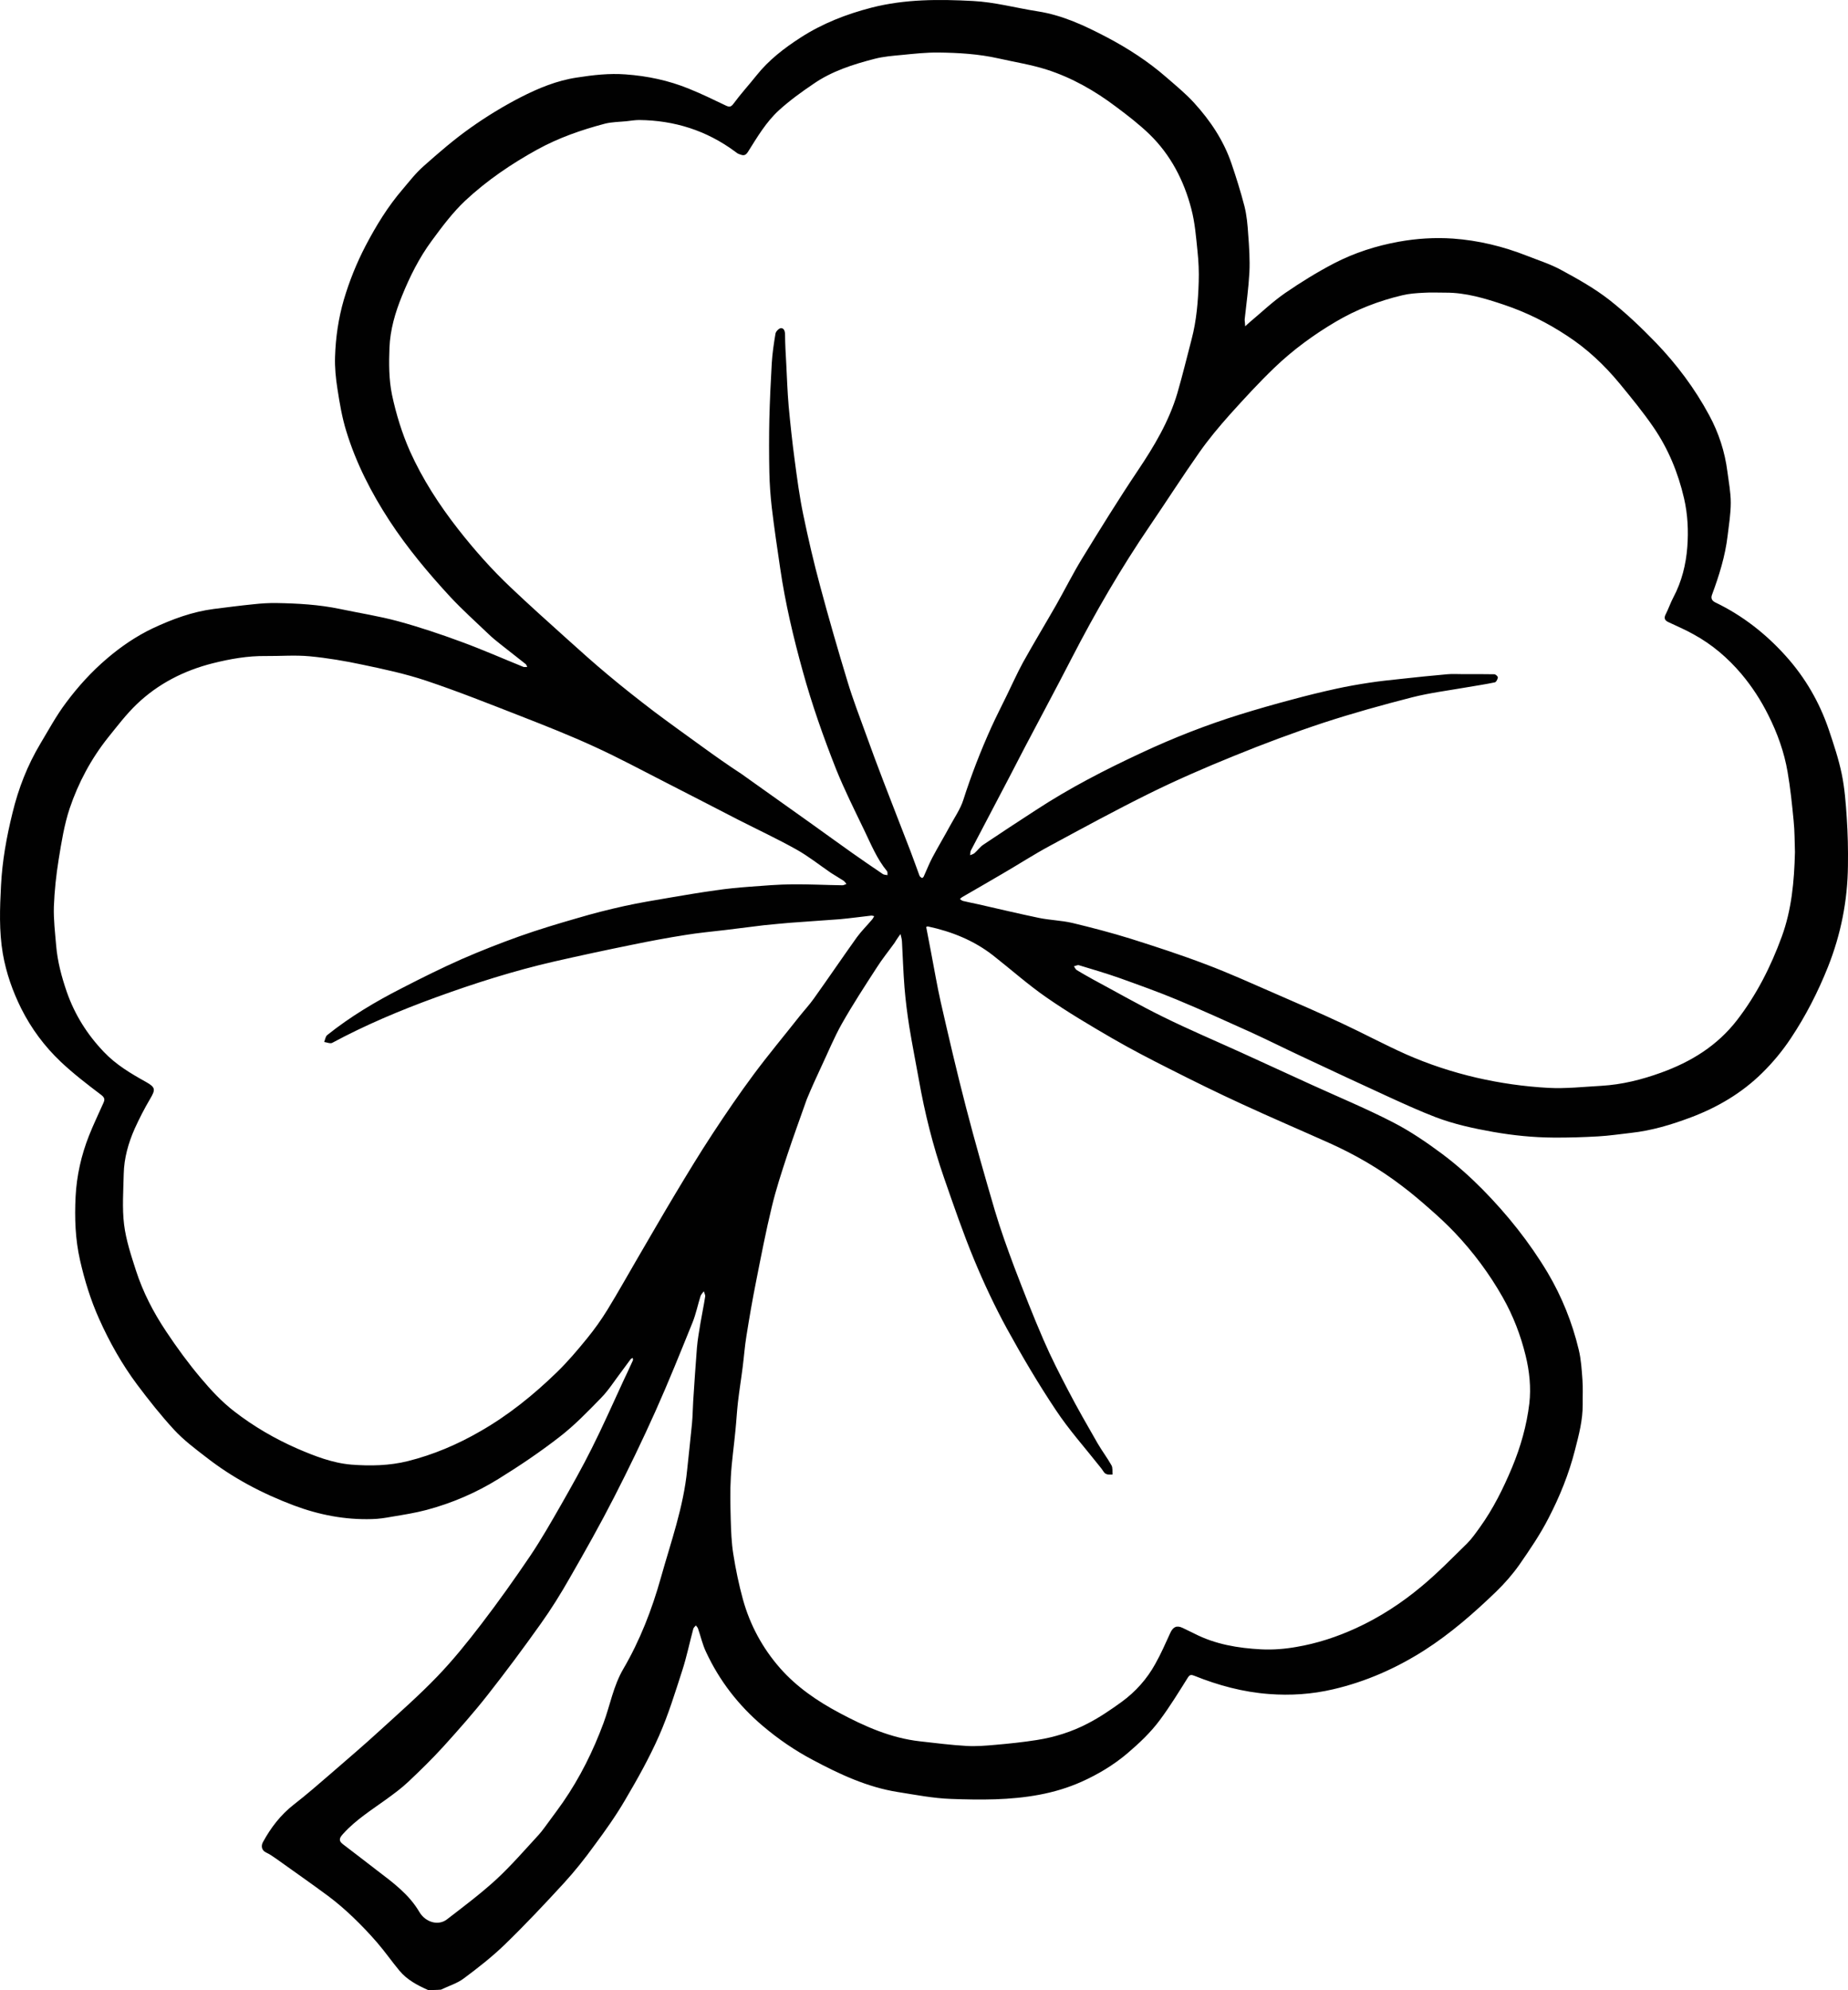 <svg viewBox="0 0 1531.4 1648.42" xmlns="http://www.w3.org/2000/svg" data-name="Warstwa 2" id="Warstwa_2">
  <defs>
    <style>
      .cls-1 {
        fill: #010101;
        stroke-width: 0px;
      }
    </style>
  </defs>
  <g data-name="Warstwa 1" id="Warstwa_1-2">
    <g id="a161">
      <path d="M354.74,1648.42c-9-4-17.5-8.5-23.8-16.1-6.3-7.6-12-15.8-18.5-23.3-6.3-7.3-13.1-14.4-20.1-21.1-6.4-6.1-13.2-12-20.3-17.3-14.3-10.6-29-20.8-43.5-31.2-2.6-1.8-5.2-3.6-8-4.9-4.3-2-4.1-6.1-2.6-8.7,6.5-11.9,14.6-22.5,25.5-31,10.7-8.3,20.9-17.2,31.2-26.1,13.5-11.7,27.1-23.3,40.3-35.4,16-14.6,32.4-29,47.4-44.6,13.1-13.6,25-28.4,36.5-43.4,14.1-18.4,27.6-37.4,40.6-56.6,9.2-13.7,17.4-28.1,25.6-42.4,8.7-15.3,17.4-30.7,25.3-46.5,9.2-18.3,17.5-37.1,26.1-55.7,2.7-5.7,5.4-11.4,8-17.2.3-.6,0-1.4-.1-2.1-.5.3-1.3.5-1.7,1-2.8,3.7-5.4,7.4-8.2,11.1-5.4,7.1-10.2,14.8-16.4,21.1-10.9,11.2-21.9,22.6-34.2,32.1-16.2,12.6-33.4,24.2-50.9,35-18.4,11.4-38.4,20-59.4,25.6-9.4,2.5-19,4-28.6,5.6-5.5,1-11.1,1.9-16.7,2-22.3.7-43.9-3.5-64.7-11.3-26.3-9.9-50.8-22.8-72.9-40.1-9.1-7-18.4-14-26.2-22.4-11-11.9-21.1-24.7-30.8-37.6-12.6-16.9-22.9-35.2-31.5-54.4-7-15.6-12-31.8-15.8-48.5-4-17.6-4.6-35.2-3.7-52.9.9-17.3,4.7-34.2,11.1-50.4,3.6-9.1,7.9-18,11.9-27,1.2-2.6,1.4-4.3-1.7-6.7-11.5-8.7-23.1-17.6-33.6-27.5-13.4-12.7-24.5-27.6-32.8-44.2-7.1-14.3-12.4-29.3-15.2-45.3-3.2-18.8-2.5-37.8-1.5-56.6,1-20.2,4.6-40.2,9.5-60,4.9-20.3,12.4-39.5,23.1-57.4,6.9-11.5,13.3-23.4,21.4-34.1,9.9-13.3,21.1-25.6,33.9-36.5,11.6-9.9,24.1-18.4,37.7-24.9,16.2-7.6,32.9-13.8,50.8-16.1,11-1.4,21.9-2.8,32.9-3.9,6.3-.7,12.7-1.1,19.1-1,17.6.3,35.1,1.3,52.4,4.9,16.1,3.4,32.4,5.9,48.3,10.2,17.6,4.8,34.9,10.6,52,16.9,17.5,6.4,34.5,13.9,51.8,20.9,1,.3,2.1,0,3.2,0-.5-.8-.7-1.9-1.4-2.4-7-5.6-14.1-11-21.1-16.6-3.3-2.6-6.6-5.3-9.6-8.2-10.7-10.2-21.7-20.1-31.7-30.8-18.3-19.8-35.6-40.5-50.4-63.1-15.1-23.2-27.7-47.7-35.8-74.2-3.5-11.3-5.5-23.2-7.3-34.9-1.4-8.8-2.3-17.8-2-26.7.5-16,2.8-31.8,7.3-47.3,4.6-15.5,10.6-30.4,18-44.6,8.7-16.6,18.4-32.5,30.7-46.8,5.6-6.6,10.9-13.5,17.4-19.2,12.5-11.1,25.2-22.1,38.8-31.7,13.2-9.4,27.2-17.9,41.5-25.3,14.7-7.5,30-13.9,46.8-16.4,13.4-2.1,26.8-3.6,40.2-2.6,18.1,1.3,35.7,5,52.6,11.9,10.4,4.2,20.5,9.1,30.7,14,3,1.4,4.3,1,6.4-1.9,5.9-8,12.7-15.4,18.9-23.2,10.2-12.8,23-22.6,36.5-31.3,18.1-11.7,37.9-19.4,58.8-24.8,27.7-7.1,55.9-7,84-5.5,18,.9,35.8,5.8,53.8,8.6,20.5,3.2,39,11.9,57.1,21.4,17.7,9.3,34.5,20.2,49.6,33.4,7.8,6.8,15.9,13.4,22.8,21,13.4,14.7,24.4,31.1,30.9,50.1,4,11.7,7.7,23.6,10.8,35.5,1.9,7.6,2.6,15.4,3.1,23.2.8,10.5,1.5,21.1,1,31.6-.7,13-2.5,25.9-3.9,38.8v1c.2,1.7.3,3.3.4,4.9,1.2-1.1,2.3-2.2,3.5-3.2,9.8-8.2,19.1-17.1,29.5-24.3,13.1-9,26.7-17.4,40.7-24.7,16.8-8.7,34.8-14.5,53.6-17.9,15-2.7,29.9-3.6,44.8-2.6,21.2,1.5,41.7,6.5,61.5,14.3,9.6,3.8,19.6,6.9,28.6,11.9,13.5,7.3,27.2,15,39.3,24.4,13.8,10.8,26.6,23,38.8,35.6,17.3,18,32.3,38,44.2,60.1,7.9,14.6,13,30.2,15.1,46.7,1.1,8.6,2.8,17.2,2.8,25.8,0,9.1-1.5,18.2-2.6,27.3-2,17-7.1,33.2-13,49.1-.9,2.5-.3,4.7,2.8,6.2,22.5,10.8,41.9,26,58.5,44.5,16,17.8,27.8,38.2,35.5,60.8,4.1,12.2,8.2,24.4,10.8,37,2.4,11.7,3.3,23.8,4.1,35.8.9,13.3,1.2,26.7,1,40-.3,28.9-5.8,56.7-16.5,83.7-8.3,20.8-18.4,40.6-30.8,59.2-6.9,10.4-15,20.2-24,29-16.7,16.4-36.7,28.2-58.7,36.5-16.2,6.1-32.5,11-49.7,12.9-9.1,1-18.1,2.4-27.3,2.9-12.3.7-24.7,1.1-37,1-16.8-.1-33.4-1.8-50-4.7-16.3-2.9-32.5-6.4-47.9-12.3-12.5-4.8-24.8-10.4-36.9-15.9-24.7-11.3-49.3-22.8-73.8-34.3-13.9-6.5-27.5-13.3-41.4-19.7-20.5-9.2-41-18.6-61.7-27.2-15.8-6.6-31.9-12.3-48-18.1-11.1-3.9-22.4-7.2-33.6-10.6-1.2-.3-2.7.6-4.1.9.8,1.1,1.3,2.5,2.3,3.1,4.5,2.8,9.1,5.3,13.7,7.9,19.2,10.3,38.2,21.2,57.7,30.8,21.3,10.5,43.2,19.8,64.8,29.6,19.6,9,39.2,17.9,58.8,26.9,22.4,10.2,45.3,19.7,67.2,31,14.2,7.3,27.7,16.5,40.6,26.1,11.8,8.8,23,18.8,33.4,29.3,20.6,20.9,38.9,43.8,54,69,11.8,19.9,20.4,41.3,25.8,63.8,2,8.2,2.5,16.8,3.1,25.2.5,6.7.1,13.4.2,20.2.1,13-3.2,25.4-6.4,37.8-5,19.7-12.6,38.5-21.9,56.4-6.9,13.5-15.5,26.1-24.1,38.5-5.7,8.1-12.3,15.6-19.4,22.5-18.5,17.8-37.7,34.6-59.4,48.5-23.4,14.9-48.5,26-75.6,32.3-17.5,4.1-35.4,5.3-53.3,3.9-21.3-1.6-41.8-7.1-61.7-15.1-2.4-.9-3.7-1.2-5.4,1.5-7.4,11.8-14.7,23.7-23,34.9-7.8,10.6-17.4,19.6-27.4,28.1-11.4,9.6-24,17.1-37.5,23.2-11.2,5-22.8,8.5-35,10.8-24.4,4.6-48.9,4.4-73.4,3.5-14.7-.5-29.4-3.4-44-5.7-25.3-4-48.2-14.7-70.5-26.6-14.8-7.8-28.5-17.2-41.4-28.1-20.2-17.1-36-37.5-47.1-61.4-2.9-6.1-4.4-12.9-6.6-19.3-.3-1-1.2-1.7-1.8-2.6-.7.9-1.8,1.7-2.1,2.7-3.1,11.5-5.5,23.3-9.2,34.7-5.9,18.2-11.5,36.6-19.2,54-8.1,18.4-18,36-28.2,53.3-7.6,13-16.4,25.4-25.4,37.5-7.9,10.9-16.3,21.5-25.4,31.4-15.8,17.2-31.8,34.2-48.5,50.4-10.7,10.4-22.6,19.7-34.6,28.6-5.4,4-12.3,6-18.6,9.1-3.5.3-7,.3-10.7.3M668.44,910.92c-5.4,15.4-11.1,30.8-16.2,46.3-4.6,14-9.2,28-12.6,42.2-5,20.6-9,41.4-13.1,62.1-3,15-5.6,30.1-8,45.2-1.4,8.5-2,17.2-3.1,25.7-1.2,9.7-2.8,19.3-3.9,28.9-.9,7.8-1.3,15.8-2.1,23.6-1.2,12.8-3.1,25.6-3.8,38.4-.7,11.7-.4,23.4-.1,35.2.3,9.5.6,19.2,2.1,28.6,2,12.7,4.6,25.3,8,37.7,5.9,21.3,16.3,40.5,30.9,57.1,13.7,15.5,30.6,27.1,48.8,36.8,21.1,11.3,42.9,21,67.1,23.7,12.8,1.4,25.6,3.1,38.4,3.8,7.9.5,16-.2,24-.9,11.5-1,23-2.2,34.4-4,14.7-2.3,29-6.8,42.2-13.7,9.9-5.1,19.1-11.4,28.1-17.9,11.5-8.4,20.9-18.9,27.8-31.4,4.7-8.3,8.5-17.1,12.5-25.8,2.3-5,5.4-6.4,10.3-4,3.1,1.6,6.4,3,9.5,4.6,17.5,9,36.3,12.1,55.5,13.1,9.7.5,19.6-.3,29.2-2,17.1-2.9,33.6-8.3,49.5-15.6,19.6-9,37.6-20.7,54.1-34.5,13.3-11,25.4-23.5,37.8-35.6,4-4,7.3-8.8,10.7-13.5,11-15.3,19.3-32.1,26.6-49.5,7.1-17.1,12.1-34.7,14.3-53,1.5-13.2.1-26.7-3.1-39.7-4.1-16.8-10.3-32.9-18.9-48.1-11.1-19.6-24.5-37.6-40-53.9-6.5-6.8-13.4-13.2-20.5-19.4-7.5-6.6-15.1-13.1-23.1-19.1-18.7-14.3-39.1-26.1-60.6-35.7-23.9-10.7-48-21-71.8-32-20.3-9.3-40.4-19.2-60.3-29.3-15.9-8-31.7-16.2-47.1-25.1-18.6-10.8-37.2-21.8-54.9-34.1-15.3-10.6-29.4-23.2-44.1-34.7-16-12.5-34.4-19.8-54-24-.5-.1-1.4.4-1.4.5,1.3,6.8,2.6,13.5,3.9,20.3,2.7,13.9,5,27.9,8.1,41.7,6.7,29.3,13.5,58.6,21.1,87.8,7.4,28.5,15.5,56.8,23.8,85.1,4.7,15.8,10.3,31.3,16.1,46.8,7.7,20.1,15.5,40.2,24.1,60,6.3,14.6,13.5,28.7,20.9,42.8,7.6,14.6,15.8,28.8,24,43.1,3.6,6.2,8,12,11.5,18.2,1.2,2.1.7,5.1.9,7.7-2.7,0-5.6.6-7.5-2.5-.9-1.5-2-2.8-3.1-4.2-12.3-15.6-25.6-30.4-36.5-46.9-14.5-21.7-27.8-44.3-40.4-67.2-10.1-18.5-19.1-37.7-27.2-57.2-9.2-22.2-17-45-24.9-67.7-9.2-26.5-16-53.7-20.9-81.4-2.6-14.5-5.5-29-7.9-43.7-1.7-10.8-3.1-21.8-4-32.8-1-12.7-1.4-25.4-2.1-38.1-.1-2.1-.8-4-1.2-6-1.2,1.6-2.4,3.3-3.5,5-.5.7-.9,1.6-1.5,2.4-4.9,6.8-10.2,13.3-14.7,20.4-9.9,15.3-19.9,30.6-28.9,46.5-6.5,11.5-11.5,23.9-17.2,35.9-4,8.6-8,17.3-12,27M1487.44,705.92c-.3-8.7-.2-17.5-1.1-26.1-1.3-13.5-2.7-27.1-5-40.4-2.8-16.4-8.4-32-15.9-46.9-6.1-12.3-13.5-23.7-22.4-34.3-11.3-13.3-24.3-24.4-39.5-32.7-6.7-3.8-13.8-6.8-20.8-10.1-3.3-1.5-4.1-3.4-2.3-6.8,2.3-4.5,3.9-9.4,6.3-13.9,6.9-13,10.4-27.2,11.5-41.6,1-13.4.4-26.9-2.7-40.3-4.9-21.2-13.1-41.1-25.4-59-8.5-12.4-18.2-24.2-27.8-35.9-12.7-15.4-27.1-29-43.9-39.9-16.2-10.7-33.5-19.3-51.9-25.5-15.8-5.3-31.8-10.2-48.8-10.1-6.1,0-12.1-.3-18.2.1-5.9.3-11.9.7-17.6,2.1-19.4,4.6-37.8,11.7-54.9,21.8-18.5,10.9-35.7,23.5-51.1,38.3-12.8,12.3-24.9,25.5-36.8,38.7-9,10.1-17.7,20.5-25.4,31.5-14,19.9-27.1,40.4-40.8,60.5-24,35.2-45.3,71.9-64.8,109.7-12.8,24.9-26.1,49.5-39.1,74.3-4.3,8.1-8.3,16.2-12.6,24.3-10.6,20.3-21.3,40.5-31.9,60.8-.6,1.1-.4,2.6-.6,3.9,1.3-.6,2.7-.9,3.7-1.8,2.5-2.2,4.5-5.1,7.2-6.9,14.4-9.7,29-19.2,43.6-28.7,27.8-18.2,57.3-33.4,87.4-47.4,26.5-12.4,53.8-23.1,81.8-31.8,14.2-4.4,28.5-8.5,42.9-12.3,12.1-3.3,24.4-6.3,36.7-9,9.1-2,18.3-3.6,27.5-5,8.5-1.3,17.1-2.2,25.7-3.1,12.9-1.4,25.9-2.8,38.8-3.9,4.3-.4,8.7-.1,13-.1,8.8,0,17.5-.1,26.2.1,1,.1,3,1.9,2.8,2.7-.2,1.5-1.4,3.8-2.5,4-7.9,1.7-15.9,2.8-23.8,4.2-14.9,2.6-30.1,4.5-44.7,8.2-24.6,6.3-49.1,13.1-73.3,21-25.1,8.3-50,17.6-74.5,27.6-23.7,9.6-47.2,19.8-70.1,31.1-27.7,13.7-54.9,28.5-82.1,43.2-13.6,7.3-26.5,15.7-39.8,23.4-11,6.5-22.1,12.8-33.1,19.2-.7.4-1.2,1-1.9,1.6.9.6,1.7,1.4,2.7,1.6,4.1,1,8.3,1.8,12.4,2.7,16.8,3.8,33.5,7.8,50.3,11.3,9.2,1.9,18.7,2.1,27.8,4.2,16.2,3.9,32.3,8.1,48.1,13,20.9,6.6,41.8,13.4,62.3,21.2,19.4,7.3,38.3,15.9,57.4,24.2,18.7,8.1,37.3,16.2,55.7,24.8,17.8,8.3,35.1,17.6,53,25.6,18.8,8.3,38.3,14.7,58.5,19.4,19.6,4.5,39.4,7.3,59.3,8.4,14.7.8,29.5-.9,44.2-1.7,17-1,33.4-5.1,49.4-10.9,24.9-9,46.5-22.3,62.9-43.5,16.2-21,28-44.3,37.1-69.2,8.1-22.2,10.3-45.4,10.9-69.9M614.94,641.42c1.3.9,2.6,1.9,3.9,2.8,17.9,12.8,35.8,25.5,53.7,38.2,11.2,8,22.3,16.1,33.5,24,8.5,6,17.1,11.9,25.7,17.7,1,.6,2.5.5,3.7.8-.1-1.1.2-2.6-.4-3.3-8.4-10.2-13.3-22.4-19-34.2-8-16.6-16.3-33.2-23.2-50.3-10.5-26.6-20-53.5-27.6-81.1-7.8-28.1-14.5-56.4-18.7-85.2-2.5-16.9-5-33.7-7-50.6-1.1-9.7-1.8-19.4-2-29.2-.3-14.6-.3-29.2,0-43.8.4-15.4,1.1-30.8,2-46.2.5-8.3,1.7-16.5,3.1-24.7.3-1.8,2.9-4.4,4.5-4.5,2.4-.1,3.4,2.3,3.4,5.3.1,8,.5,16,1,24,.6,11.8,1,23.5,2,35.2,1.4,15,3,30,5,44.9,2,15.1,4,30.2,7.1,45.1,4.1,19.8,8.7,39.6,14,59.2,7.1,26.5,14.7,52.8,22.7,79.1,4.4,14.6,9.9,28.8,15.1,43.2,4.8,13.3,9.7,26.6,14.8,39.8,7.3,19.2,14.9,38.2,22.2,57.3,2.6,6.8,5,13.7,7.5,20.4.3.9,1.3,1.5,2.1,2,.1.1,1.2-.7,1.4-1.2,2.4-5.2,4.4-10.5,7.1-15.6,4.7-8.9,9.9-17.5,14.7-26.4,3.8-7,8.6-13.9,11-21.4,6.6-20.6,14.4-40.7,23.3-60.4,4.1-9,8.6-17.7,12.9-26.6,4.4-9,8.5-18.2,13.3-27,8.9-16,18.4-31.7,27.5-47.6,7.2-12.7,13.7-25.7,21.3-38.2,15.1-24.6,30.3-49.2,46.4-73.2,13.5-20.1,25.8-40.7,32.7-64,4.3-14.8,7.9-29.7,11.8-44.6,4.1-15.6,5.4-31.5,5.9-47.5.3-8.5-.1-17.1-1-25.6-1.2-11.7-2.1-23.5-5.1-34.9-6.1-23.5-17.1-44.8-34.7-61.9-8.6-8.3-18.1-15.6-27.6-22.7-17.6-13.3-36.7-24.2-57.7-30.9-12.9-4.1-26.4-6.2-39.7-9.2-16.4-3.7-33.1-4.7-49.9-4.9-10-.1-20.1,1-30.2,2-7.5.7-15.3,1.3-22.6,3.2-17.9,4.6-35.5,10.2-50.8,20.8-9.9,6.7-19.6,13.7-28.4,21.7-10.8,9.8-18.2,22.5-25.9,34.7-2.5,4-4.9,2.5-7.6,1.6-1.2-.4-2.1-1.4-3.2-2.1-23.5-17.3-50-25.7-79.2-26-3.5,0-7,.6-10.6,1-6,.6-12.3.6-18.1,2.1-19.3,5.1-38,11.6-55.7,21.3-21.6,11.9-41.9,25.7-59.8,42.4-10.5,9.9-19.3,21.7-27.9,33.4-10.3,14-18.1,29.6-24.6,45.7-5.6,13.7-9.7,27.9-10.3,42.7-.5,13-.5,26.4,2.1,39,3.4,16,8.3,31.9,14.9,46.8,10.4,23.1,24.2,44.4,39.9,64.5,13.4,17.1,27.8,33.4,43.6,48.3,15.3,14.5,31,28.6,46.7,42.7,11,9.9,22,19.8,33.4,29.3,12.6,10.6,25.6,20.8,38.7,30.8,13.3,10,26.8,19.6,40.3,29.4,10.5,7.6,21.1,15.1,32.6,22.6M632.94,766.42c-10.8,1.3-21.5,2.7-32.3,4-11,1.3-22,2.3-32.9,4.1-14.6,2.3-29.1,5-43.6,8-21.7,4.4-43.2,9-64.7,13.9-33.6,7.7-66.3,18.1-98.7,29.9-29.3,10.7-57.9,22.7-85.4,37.5-1.6.9-4.5-.4-6.7-.7.8-2,1.1-4.6,2.5-5.7,19.1-15.3,40.1-27.8,61.9-38.9,16.3-8.4,32.8-16.6,49.5-24,15.8-6.9,31.9-13.2,48.1-19,15.8-5.6,31.8-10.4,47.8-15,12.8-3.8,25.8-7.1,38.9-10,12.7-2.8,25.7-4.9,38.5-7.1,12.4-2.1,24.7-4.2,37.1-5.9,9.3-1.4,18.8-2.3,28.2-3,11.9-.9,23.8-1.9,35.7-2,13.7-.1,27.4.6,41.1.8,1.1.1,2.3-.7,3.5-1.1-.8-.9-1.5-2.1-2.6-2.8-3.4-2.2-6.9-4.2-10.3-6.4-9.5-6.5-18.5-13.7-28.5-19.3-15.9-8.9-32.4-16.6-48.7-24.9-19.9-10.2-39.8-20.6-59.7-30.7-19.6-10-38.9-20.4-58.8-29.5-20-9.2-40.5-17.3-61-25.3-26.2-10.2-52.2-20.6-78.8-29.5-17.1-5.7-34.8-9.5-52.5-13.2-14.5-3.1-29.3-5.6-44.1-7-11.9-1.1-24.1-.1-36.1-.2-15-.2-29.6,2.4-44,6-23.8,6-45.2,16.9-62.9,33.8-8.8,8.4-16.2,18.2-23.8,27.6-14.1,17.7-24.7,37.5-31.9,58.8-4.5,13.5-6.8,28-9.1,42.2-2.1,13-3.5,26.1-4,39.3-.3,10.7,1,21.4,1.9,32.1,1.1,13.2,4.5,25.9,8.8,38.4,6.6,18.9,17,35.4,30.7,49.7,10,10.6,22.5,18,35.1,25,7.6,4.3,7.9,6.1,3.4,13.7-4.8,8.1-9.1,16.5-13,25.1-5.2,11.8-8.7,24.2-9,37.2-.3,14-1.4,28.3.3,42.1,1.6,12.8,5.8,25.5,9.8,37.9,5.8,18,14.5,34.8,25,50.5,8.9,13.4,18.4,26.4,28.7,38.6,8.4,10,17.5,19.8,27.8,27.7,16,12.4,33.5,22.6,52.2,30.8,14.4,6.2,29.2,12,44.9,13.3,15.6,1.2,31.4.9,46.7-2.9,21.2-5.3,41.2-13.8,60.2-24.8,23.4-13.4,44-30.1,63.2-48.7,9-8.7,17.2-18.4,25.1-28.1,6.2-7.6,11.9-15.6,17-23.9,8.7-14.2,16.8-28.7,25.2-43.1,10.3-17.6,20.4-35.2,30.9-52.7,10.1-16.8,20.3-33.7,31.1-50.1,10.9-16.6,22.1-33,33.9-48.9,12.2-16.4,25.4-32.2,38.1-48.3,3.9-4.9,8.2-9.5,11.8-14.6,12-16.8,23.6-33.9,35.6-50.7,3.8-5.2,8.5-9.8,12.7-14.8.7-.8,1.1-1.8,1.7-2.7-.8-.2-1.5-.5-2.3-.5-8.7,1-17.5,2.2-26.2,3-13.9,1.1-27.9,1.9-41.8,3-6.7.5-13.4,1.3-21.2,2M455.94,1507.42c3.6-4.9,7.2-9.7,10.6-14.6,14.1-20.4,25-42.4,33.6-65.6,5.5-14.9,8.1-30.6,16.4-44.8,13.8-23.6,23.7-49.1,31.1-75.5,8.3-29.6,18.8-58.6,21.8-89.5,1.3-12.8,2.8-25.5,4-38.3.6-6.2.6-12.4,1-18.6,1-14.8,1.9-29.5,3.1-44.3.6-6.8,1.8-13.5,2.9-20.2,1.2-7.3,2.8-14.6,3.9-21.9.3-1.4-.7-3-1.1-4.5-.9,1.3-2.2,2.5-2.7,3.9-2.3,7.3-3.8,14.8-6.6,21.8-10,24.7-19.9,49.4-30.8,73.7-10.8,24.1-22.3,47.9-34.3,71.3-11.5,22.5-23.9,44.5-36.5,66.4-7.5,13.2-15.5,26.1-24.3,38.4-14.3,20.1-29,39.9-44.2,59.2-11.5,14.6-23.9,28.6-36.4,42.4-9.3,10.2-19.2,19.9-29.2,29.3-5.6,5.3-11.9,9.9-18.1,14.4-12.3,8.9-25.3,17-35.7,28.5-2.6,2.9-4.6,5.4-.3,8.7,9.5,7.2,18.9,14.5,28.4,21.8,13.1,10,26.4,19.7,35,34.4,5.2,8.7,15.8,11.5,22.8,6.1,13.9-10.7,27.9-21.2,40.8-33,12.4-11.5,23.6-24.4,35.1-36.9,3.4-3.7,6.2-8,9.7-12.6" class="cls-1"></path>
    </g>
  </g>
</svg>
